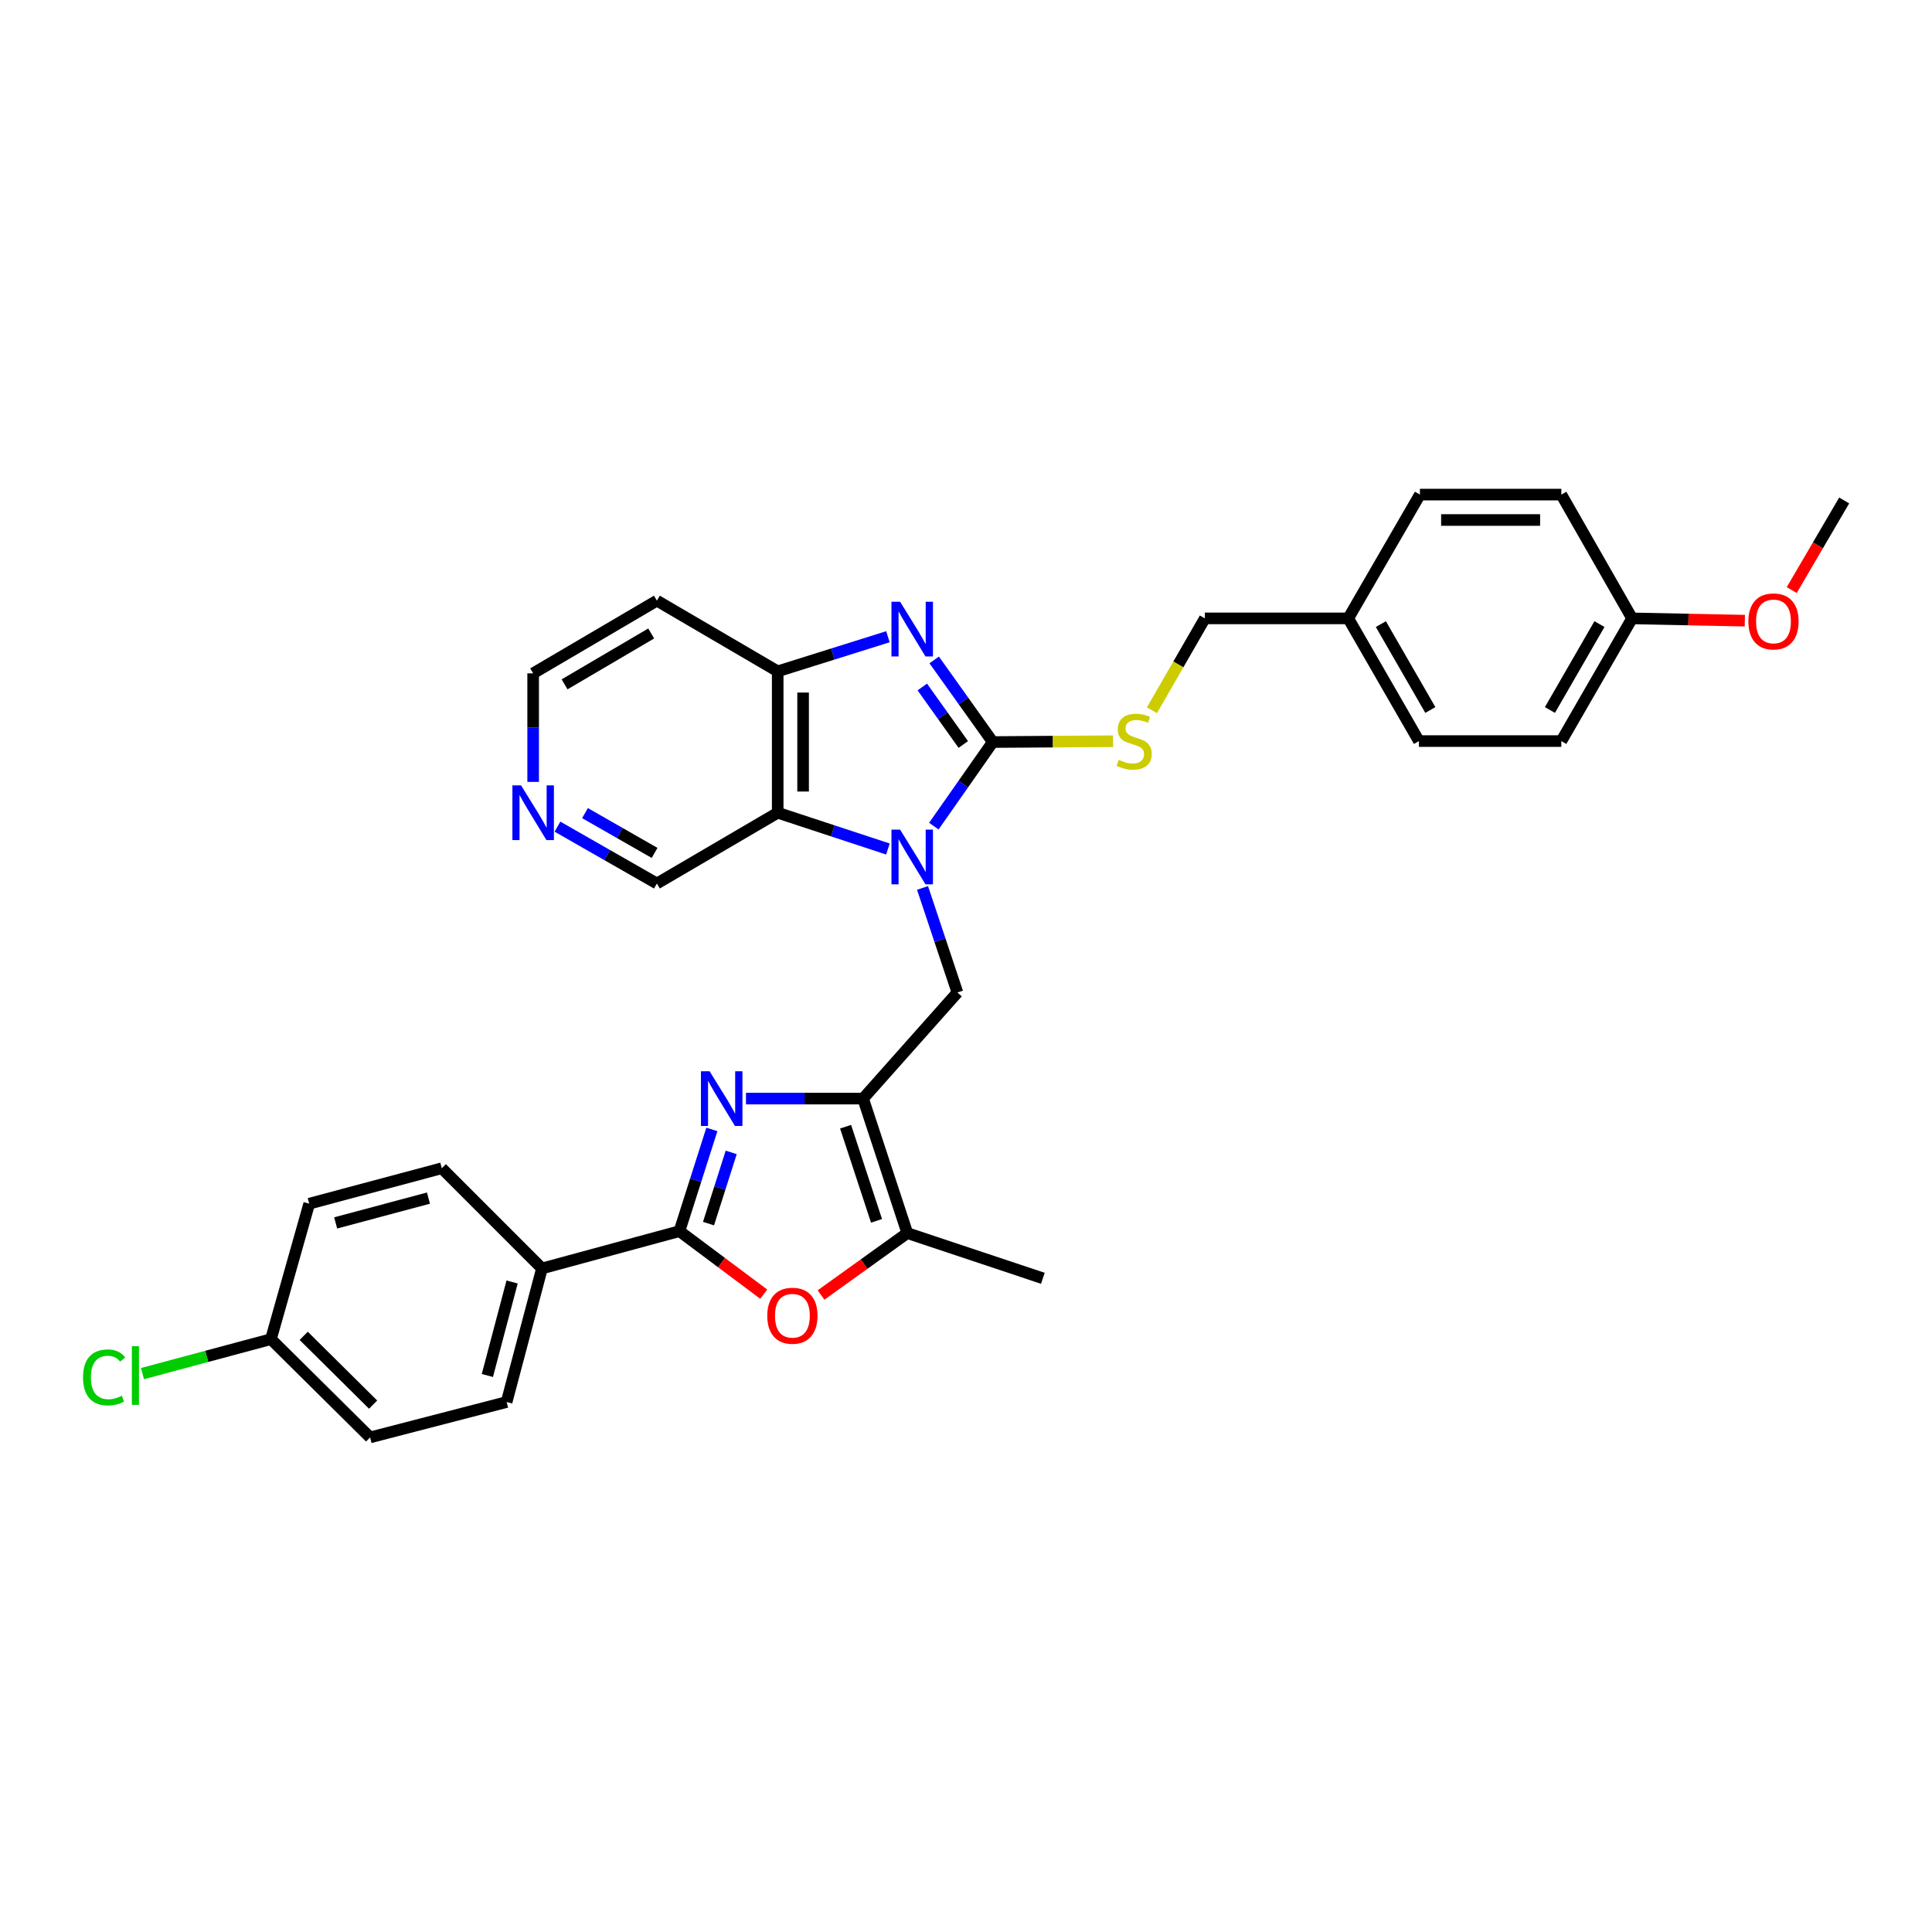 <?xml version='1.0' encoding='iso-8859-1'?>
<svg version='1.1' baseProfile='full'
              xmlns='http://www.w3.org/2000/svg'
                      xmlns:rdkit='http://www.rdkit.org/xml'
                      xmlns:xlink='http://www.w3.org/1999/xlink'
                  xml:space='preserve'
width='1000px' height='1000px' viewBox='0 0 1000 1000'>
<!-- END OF HEADER -->
<rect style='opacity:1.0;fill:#FFFFFF;stroke:none' width='1000' height='1000' x='0' y='0'> </rect>
<path class='bond-0' d='M 483.354,427.601 L 498.603,405.84' style='fill:none;fill-rule:evenodd;stroke:#0000FF;stroke-width:6px;stroke-linecap:butt;stroke-linejoin:miter;stroke-opacity:1' />
<path class='bond-0' d='M 498.603,405.84 L 513.853,384.079' style='fill:none;fill-rule:evenodd;stroke:#000000;stroke-width:6px;stroke-linecap:butt;stroke-linejoin:miter;stroke-opacity:1' />
<path class='bond-5' d='M 459.586,439.442 L 431.06,430.058' style='fill:none;fill-rule:evenodd;stroke:#0000FF;stroke-width:6px;stroke-linecap:butt;stroke-linejoin:miter;stroke-opacity:1' />
<path class='bond-5' d='M 431.06,430.058 L 402.534,420.674' style='fill:none;fill-rule:evenodd;stroke:#000000;stroke-width:6px;stroke-linecap:butt;stroke-linejoin:miter;stroke-opacity:1' />
<path class='bond-7' d='M 477.499,459.586 L 486.529,486.653' style='fill:none;fill-rule:evenodd;stroke:#0000FF;stroke-width:6px;stroke-linecap:butt;stroke-linejoin:miter;stroke-opacity:1' />
<path class='bond-7' d='M 486.529,486.653 L 495.559,513.72' style='fill:none;fill-rule:evenodd;stroke:#000000;stroke-width:6px;stroke-linecap:butt;stroke-linejoin:miter;stroke-opacity:1' />
<path class='bond-3' d='M 513.853,384.079 L 498.696,362.83' style='fill:none;fill-rule:evenodd;stroke:#000000;stroke-width:6px;stroke-linecap:butt;stroke-linejoin:miter;stroke-opacity:1' />
<path class='bond-3' d='M 498.696,362.83 L 483.539,341.58' style='fill:none;fill-rule:evenodd;stroke:#0000FF;stroke-width:6px;stroke-linecap:butt;stroke-linejoin:miter;stroke-opacity:1' />
<path class='bond-3' d='M 498.6,385.341 L 487.99,370.466' style='fill:none;fill-rule:evenodd;stroke:#000000;stroke-width:6px;stroke-linecap:butt;stroke-linejoin:miter;stroke-opacity:1' />
<path class='bond-3' d='M 487.99,370.466 L 477.38,355.592' style='fill:none;fill-rule:evenodd;stroke:#0000FF;stroke-width:6px;stroke-linecap:butt;stroke-linejoin:miter;stroke-opacity:1' />
<path class='bond-10' d='M 513.853,384.079 L 544.993,383.868' style='fill:none;fill-rule:evenodd;stroke:#000000;stroke-width:6px;stroke-linecap:butt;stroke-linejoin:miter;stroke-opacity:1' />
<path class='bond-10' d='M 544.993,383.868 L 576.132,383.656' style='fill:none;fill-rule:evenodd;stroke:#CCCC00;stroke-width:6px;stroke-linecap:butt;stroke-linejoin:miter;stroke-opacity:1' />
<path class='bond-1' d='M 446.734,568.631 L 495.559,513.72' style='fill:none;fill-rule:evenodd;stroke:#000000;stroke-width:6px;stroke-linecap:butt;stroke-linejoin:miter;stroke-opacity:1' />
<path class='bond-2' d='M 446.734,568.631 L 416.424,568.631' style='fill:none;fill-rule:evenodd;stroke:#000000;stroke-width:6px;stroke-linecap:butt;stroke-linejoin:miter;stroke-opacity:1' />
<path class='bond-2' d='M 416.424,568.631 L 386.115,568.631' style='fill:none;fill-rule:evenodd;stroke:#0000FF;stroke-width:6px;stroke-linecap:butt;stroke-linejoin:miter;stroke-opacity:1' />
<path class='bond-8' d='M 446.734,568.631 L 469.616,638.24' style='fill:none;fill-rule:evenodd;stroke:#000000;stroke-width:6px;stroke-linecap:butt;stroke-linejoin:miter;stroke-opacity:1' />
<path class='bond-8' d='M 437.674,583.179 L 453.691,631.905' style='fill:none;fill-rule:evenodd;stroke:#000000;stroke-width:6px;stroke-linecap:butt;stroke-linejoin:miter;stroke-opacity:1' />
<path class='bond-4' d='M 368.458,584.591 L 360.068,610.915' style='fill:none;fill-rule:evenodd;stroke:#0000FF;stroke-width:6px;stroke-linecap:butt;stroke-linejoin:miter;stroke-opacity:1' />
<path class='bond-4' d='M 360.068,610.915 L 351.679,637.239' style='fill:none;fill-rule:evenodd;stroke:#000000;stroke-width:6px;stroke-linecap:butt;stroke-linejoin:miter;stroke-opacity:1' />
<path class='bond-4' d='M 378.471,596.481 L 372.598,614.908' style='fill:none;fill-rule:evenodd;stroke:#0000FF;stroke-width:6px;stroke-linecap:butt;stroke-linejoin:miter;stroke-opacity:1' />
<path class='bond-4' d='M 372.598,614.908 L 366.725,633.335' style='fill:none;fill-rule:evenodd;stroke:#000000;stroke-width:6px;stroke-linecap:butt;stroke-linejoin:miter;stroke-opacity:1' />
<path class='bond-32' d='M 459.594,329.57 L 431.064,338.527' style='fill:none;fill-rule:evenodd;stroke:#0000FF;stroke-width:6px;stroke-linecap:butt;stroke-linejoin:miter;stroke-opacity:1' />
<path class='bond-32' d='M 431.064,338.527 L 402.534,347.484' style='fill:none;fill-rule:evenodd;stroke:#000000;stroke-width:6px;stroke-linecap:butt;stroke-linejoin:miter;stroke-opacity:1' />
<path class='bond-11' d='M 351.679,637.239 L 280.52,656.549' style='fill:none;fill-rule:evenodd;stroke:#000000;stroke-width:6px;stroke-linecap:butt;stroke-linejoin:miter;stroke-opacity:1' />
<path class='bond-33' d='M 351.679,637.239 L 373.497,653.55' style='fill:none;fill-rule:evenodd;stroke:#000000;stroke-width:6px;stroke-linecap:butt;stroke-linejoin:miter;stroke-opacity:1' />
<path class='bond-33' d='M 373.497,653.55 L 395.315,669.86' style='fill:none;fill-rule:evenodd;stroke:#FF0000;stroke-width:6px;stroke-linecap:butt;stroke-linejoin:miter;stroke-opacity:1' />
<path class='bond-9' d='M 402.534,420.674 L 402.534,347.484' style='fill:none;fill-rule:evenodd;stroke:#000000;stroke-width:6px;stroke-linecap:butt;stroke-linejoin:miter;stroke-opacity:1' />
<path class='bond-9' d='M 415.685,409.695 L 415.685,358.463' style='fill:none;fill-rule:evenodd;stroke:#000000;stroke-width:6px;stroke-linecap:butt;stroke-linejoin:miter;stroke-opacity:1' />
<path class='bond-16' d='M 402.534,420.674 L 340.004,457.298' style='fill:none;fill-rule:evenodd;stroke:#000000;stroke-width:6px;stroke-linecap:butt;stroke-linejoin:miter;stroke-opacity:1' />
<path class='bond-6' d='M 424.97,670.295 L 447.293,654.267' style='fill:none;fill-rule:evenodd;stroke:#FF0000;stroke-width:6px;stroke-linecap:butt;stroke-linejoin:miter;stroke-opacity:1' />
<path class='bond-6' d='M 447.293,654.267 L 469.616,638.24' style='fill:none;fill-rule:evenodd;stroke:#000000;stroke-width:6px;stroke-linecap:butt;stroke-linejoin:miter;stroke-opacity:1' />
<path class='bond-28' d='M 469.616,638.24 L 539.781,661.648' style='fill:none;fill-rule:evenodd;stroke:#000000;stroke-width:6px;stroke-linecap:butt;stroke-linejoin:miter;stroke-opacity:1' />
<path class='bond-15' d='M 402.534,347.484 L 340.004,310.897' style='fill:none;fill-rule:evenodd;stroke:#000000;stroke-width:6px;stroke-linecap:butt;stroke-linejoin:miter;stroke-opacity:1' />
<path class='bond-17' d='M 596.234,367.63 L 609.935,343.851' style='fill:none;fill-rule:evenodd;stroke:#CCCC00;stroke-width:6px;stroke-linecap:butt;stroke-linejoin:miter;stroke-opacity:1' />
<path class='bond-17' d='M 609.935,343.851 L 623.637,320.073' style='fill:none;fill-rule:evenodd;stroke:#000000;stroke-width:6px;stroke-linecap:butt;stroke-linejoin:miter;stroke-opacity:1' />
<path class='bond-13' d='M 280.52,656.549 L 262.227,725.691' style='fill:none;fill-rule:evenodd;stroke:#000000;stroke-width:6px;stroke-linecap:butt;stroke-linejoin:miter;stroke-opacity:1' />
<path class='bond-13' d='M 265.063,663.556 L 252.258,711.956' style='fill:none;fill-rule:evenodd;stroke:#000000;stroke-width:6px;stroke-linecap:butt;stroke-linejoin:miter;stroke-opacity:1' />
<path class='bond-14' d='M 280.52,656.549 L 228.671,604.685' style='fill:none;fill-rule:evenodd;stroke:#000000;stroke-width:6px;stroke-linecap:butt;stroke-linejoin:miter;stroke-opacity:1' />
<path class='bond-12' d='M 288.546,427.87 L 314.275,442.584' style='fill:none;fill-rule:evenodd;stroke:#0000FF;stroke-width:6px;stroke-linecap:butt;stroke-linejoin:miter;stroke-opacity:1' />
<path class='bond-12' d='M 314.275,442.584 L 340.004,457.298' style='fill:none;fill-rule:evenodd;stroke:#000000;stroke-width:6px;stroke-linecap:butt;stroke-linejoin:miter;stroke-opacity:1' />
<path class='bond-12' d='M 302.793,420.869 L 320.803,431.168' style='fill:none;fill-rule:evenodd;stroke:#0000FF;stroke-width:6px;stroke-linecap:butt;stroke-linejoin:miter;stroke-opacity:1' />
<path class='bond-12' d='M 320.803,431.168 L 338.813,441.468' style='fill:none;fill-rule:evenodd;stroke:#000000;stroke-width:6px;stroke-linecap:butt;stroke-linejoin:miter;stroke-opacity:1' />
<path class='bond-30' d='M 275.961,404.71 L 275.961,376.616' style='fill:none;fill-rule:evenodd;stroke:#0000FF;stroke-width:6px;stroke-linecap:butt;stroke-linejoin:miter;stroke-opacity:1' />
<path class='bond-30' d='M 275.961,376.616 L 275.961,348.522' style='fill:none;fill-rule:evenodd;stroke:#000000;stroke-width:6px;stroke-linecap:butt;stroke-linejoin:miter;stroke-opacity:1' />
<path class='bond-21' d='M 262.227,725.691 L 191.565,743.999' style='fill:none;fill-rule:evenodd;stroke:#000000;stroke-width:6px;stroke-linecap:butt;stroke-linejoin:miter;stroke-opacity:1' />
<path class='bond-22' d='M 228.671,604.685 L 160.048,623.022' style='fill:none;fill-rule:evenodd;stroke:#000000;stroke-width:6px;stroke-linecap:butt;stroke-linejoin:miter;stroke-opacity:1' />
<path class='bond-22' d='M 221.772,620.14 L 173.736,632.976' style='fill:none;fill-rule:evenodd;stroke:#000000;stroke-width:6px;stroke-linecap:butt;stroke-linejoin:miter;stroke-opacity:1' />
<path class='bond-34' d='M 340.004,310.897 L 275.961,348.522' style='fill:none;fill-rule:evenodd;stroke:#000000;stroke-width:6px;stroke-linecap:butt;stroke-linejoin:miter;stroke-opacity:1' />
<path class='bond-34' d='M 337.059,327.879 L 292.229,354.216' style='fill:none;fill-rule:evenodd;stroke:#000000;stroke-width:6px;stroke-linecap:butt;stroke-linejoin:miter;stroke-opacity:1' />
<path class='bond-19' d='M 623.637,320.073 L 697.849,320.073' style='fill:none;fill-rule:evenodd;stroke:#000000;stroke-width:6px;stroke-linecap:butt;stroke-linejoin:miter;stroke-opacity:1' />
<path class='bond-18' d='M 140.242,693.143 L 160.048,623.022' style='fill:none;fill-rule:evenodd;stroke:#000000;stroke-width:6px;stroke-linecap:butt;stroke-linejoin:miter;stroke-opacity:1' />
<path class='bond-23' d='M 140.242,693.143 L 106.994,702.063' style='fill:none;fill-rule:evenodd;stroke:#000000;stroke-width:6px;stroke-linecap:butt;stroke-linejoin:miter;stroke-opacity:1' />
<path class='bond-23' d='M 106.994,702.063 L 73.747,710.982' style='fill:none;fill-rule:evenodd;stroke:#00CC00;stroke-width:6px;stroke-linecap:butt;stroke-linejoin:miter;stroke-opacity:1' />
<path class='bond-36' d='M 140.242,693.143 L 191.565,743.999' style='fill:none;fill-rule:evenodd;stroke:#000000;stroke-width:6px;stroke-linecap:butt;stroke-linejoin:miter;stroke-opacity:1' />
<path class='bond-36' d='M 157.196,691.43 L 193.123,727.029' style='fill:none;fill-rule:evenodd;stroke:#000000;stroke-width:6px;stroke-linecap:butt;stroke-linejoin:miter;stroke-opacity:1' />
<path class='bond-24' d='M 697.849,320.073 L 734.948,256.001' style='fill:none;fill-rule:evenodd;stroke:#000000;stroke-width:6px;stroke-linecap:butt;stroke-linejoin:miter;stroke-opacity:1' />
<path class='bond-25' d='M 697.849,320.073 L 734.436,383.582' style='fill:none;fill-rule:evenodd;stroke:#000000;stroke-width:6px;stroke-linecap:butt;stroke-linejoin:miter;stroke-opacity:1' />
<path class='bond-25' d='M 714.732,323.035 L 740.343,367.491' style='fill:none;fill-rule:evenodd;stroke:#000000;stroke-width:6px;stroke-linecap:butt;stroke-linejoin:miter;stroke-opacity:1' />
<path class='bond-20' d='M 844.761,320.073 L 808.137,383.582' style='fill:none;fill-rule:evenodd;stroke:#000000;stroke-width:6px;stroke-linecap:butt;stroke-linejoin:miter;stroke-opacity:1' />
<path class='bond-20' d='M 827.876,323.03 L 802.239,367.486' style='fill:none;fill-rule:evenodd;stroke:#000000;stroke-width:6px;stroke-linecap:butt;stroke-linejoin:miter;stroke-opacity:1' />
<path class='bond-29' d='M 844.761,320.073 L 873.941,320.667' style='fill:none;fill-rule:evenodd;stroke:#000000;stroke-width:6px;stroke-linecap:butt;stroke-linejoin:miter;stroke-opacity:1' />
<path class='bond-29' d='M 873.941,320.667 L 903.121,321.261' style='fill:none;fill-rule:evenodd;stroke:#FF0000;stroke-width:6px;stroke-linecap:butt;stroke-linejoin:miter;stroke-opacity:1' />
<path class='bond-35' d='M 844.761,320.073 L 808.137,256.001' style='fill:none;fill-rule:evenodd;stroke:#000000;stroke-width:6px;stroke-linecap:butt;stroke-linejoin:miter;stroke-opacity:1' />
<path class='bond-27' d='M 734.948,256.001 L 808.137,256.001' style='fill:none;fill-rule:evenodd;stroke:#000000;stroke-width:6px;stroke-linecap:butt;stroke-linejoin:miter;stroke-opacity:1' />
<path class='bond-27' d='M 745.926,269.152 L 797.159,269.152' style='fill:none;fill-rule:evenodd;stroke:#000000;stroke-width:6px;stroke-linecap:butt;stroke-linejoin:miter;stroke-opacity:1' />
<path class='bond-26' d='M 734.436,383.582 L 808.137,383.582' style='fill:none;fill-rule:evenodd;stroke:#000000;stroke-width:6px;stroke-linecap:butt;stroke-linejoin:miter;stroke-opacity:1' />
<path class='bond-31' d='M 927.392,305.432 L 940.969,282.236' style='fill:none;fill-rule:evenodd;stroke:#FF0000;stroke-width:6px;stroke-linecap:butt;stroke-linejoin:miter;stroke-opacity:1' />
<path class='bond-31' d='M 940.969,282.236 L 954.545,259.04' style='fill:none;fill-rule:evenodd;stroke:#000000;stroke-width:6px;stroke-linecap:butt;stroke-linejoin:miter;stroke-opacity:1' />
<path  class='atom-0' d='M 465.899 429.417
L 475.179 444.417
Q 476.099 445.897, 477.579 448.577
Q 479.059 451.257, 479.139 451.417
L 479.139 429.417
L 482.899 429.417
L 482.899 457.737
L 479.019 457.737
L 469.059 441.337
Q 467.899 439.417, 466.659 437.217
Q 465.459 435.017, 465.099 434.337
L 465.099 457.737
L 461.419 457.737
L 461.419 429.417
L 465.899 429.417
' fill='#0000FF'/>
<path  class='atom-3' d='M 367.285 554.471
L 376.565 569.471
Q 377.485 570.951, 378.965 573.631
Q 380.445 576.311, 380.525 576.471
L 380.525 554.471
L 384.285 554.471
L 384.285 582.791
L 380.405 582.791
L 370.445 566.391
Q 369.285 564.471, 368.045 562.271
Q 366.845 560.071, 366.485 559.391
L 366.485 582.791
L 362.805 582.791
L 362.805 554.471
L 367.285 554.471
' fill='#0000FF'/>
<path  class='atom-4' d='M 465.899 311.465
L 475.179 326.465
Q 476.099 327.945, 477.579 330.625
Q 479.059 333.305, 479.139 333.465
L 479.139 311.465
L 482.899 311.465
L 482.899 339.785
L 479.019 339.785
L 469.059 323.385
Q 467.899 321.465, 466.659 319.265
Q 465.459 317.065, 465.099 316.385
L 465.099 339.785
L 461.419 339.785
L 461.419 311.465
L 465.899 311.465
' fill='#0000FF'/>
<path  class='atom-7' d='M 397.14 681.023
Q 397.14 674.223, 400.5 670.423
Q 403.86 666.623, 410.14 666.623
Q 416.42 666.623, 419.78 670.423
Q 423.14 674.223, 423.14 681.023
Q 423.14 687.903, 419.74 691.823
Q 416.34 695.703, 410.14 695.703
Q 403.9 695.703, 400.5 691.823
Q 397.14 687.943, 397.14 681.023
M 410.14 692.503
Q 414.46 692.503, 416.78 689.623
Q 419.14 686.703, 419.14 681.023
Q 419.14 675.463, 416.78 672.663
Q 414.46 669.823, 410.14 669.823
Q 405.82 669.823, 403.46 672.623
Q 401.14 675.423, 401.14 681.023
Q 401.14 686.743, 403.46 689.623
Q 405.82 692.503, 410.14 692.503
' fill='#FF0000'/>
<path  class='atom-11' d='M 579.042 393.302
Q 579.362 393.422, 580.682 393.982
Q 582.002 394.542, 583.442 394.902
Q 584.922 395.222, 586.362 395.222
Q 589.042 395.222, 590.602 393.942
Q 592.162 392.622, 592.162 390.342
Q 592.162 388.782, 591.362 387.822
Q 590.602 386.862, 589.402 386.342
Q 588.202 385.822, 586.202 385.222
Q 583.682 384.462, 582.162 383.742
Q 580.682 383.022, 579.602 381.502
Q 578.562 379.982, 578.562 377.422
Q 578.562 373.862, 580.962 371.662
Q 583.402 369.462, 588.202 369.462
Q 591.482 369.462, 595.202 371.022
L 594.282 374.102
Q 590.882 372.702, 588.322 372.702
Q 585.562 372.702, 584.042 373.862
Q 582.522 374.982, 582.562 376.942
Q 582.562 378.462, 583.322 379.382
Q 584.122 380.302, 585.242 380.822
Q 586.402 381.342, 588.322 381.942
Q 590.882 382.742, 592.402 383.542
Q 593.922 384.342, 595.002 385.982
Q 596.122 387.582, 596.122 390.342
Q 596.122 394.262, 593.482 396.382
Q 590.882 398.462, 586.522 398.462
Q 584.002 398.462, 582.082 397.902
Q 580.202 397.382, 577.962 396.462
L 579.042 393.302
' fill='#CCCC00'/>
<path  class='atom-13' d='M 269.701 406.514
L 278.981 421.514
Q 279.901 422.994, 281.381 425.674
Q 282.861 428.354, 282.941 428.514
L 282.941 406.514
L 286.701 406.514
L 286.701 434.834
L 282.821 434.834
L 272.861 418.434
Q 271.701 416.514, 270.461 414.314
Q 269.261 412.114, 268.901 411.434
L 268.901 434.834
L 265.221 434.834
L 265.221 406.514
L 269.701 406.514
' fill='#0000FF'/>
<path  class='atom-24' d='M 42.971 712.943
Q 42.971 705.903, 46.251 702.223
Q 49.571 698.503, 55.851 698.503
Q 61.691 698.503, 64.811 702.623
L 62.171 704.783
Q 59.891 701.783, 55.851 701.783
Q 51.571 701.783, 49.291 704.663
Q 47.051 707.503, 47.051 712.943
Q 47.051 718.543, 49.371 721.423
Q 51.731 724.303, 56.291 724.303
Q 59.411 724.303, 63.051 722.423
L 64.171 725.423
Q 62.691 726.383, 60.451 726.943
Q 58.211 727.503, 55.731 727.503
Q 49.571 727.503, 46.251 723.743
Q 42.971 719.983, 42.971 712.943
' fill='#00CC00'/>
<path  class='atom-24' d='M 68.251 696.783
L 71.931 696.783
L 71.931 727.143
L 68.251 727.143
L 68.251 696.783
' fill='#00CC00'/>
<path  class='atom-30' d='M 904.951 321.643
Q 904.951 314.843, 908.311 311.043
Q 911.671 307.243, 917.951 307.243
Q 924.231 307.243, 927.591 311.043
Q 930.951 314.843, 930.951 321.643
Q 930.951 328.523, 927.551 332.443
Q 924.151 336.323, 917.951 336.323
Q 911.711 336.323, 908.311 332.443
Q 904.951 328.563, 904.951 321.643
M 917.951 333.123
Q 922.271 333.123, 924.591 330.243
Q 926.951 327.323, 926.951 321.643
Q 926.951 316.083, 924.591 313.283
Q 922.271 310.443, 917.951 310.443
Q 913.631 310.443, 911.271 313.243
Q 908.951 316.043, 908.951 321.643
Q 908.951 327.363, 911.271 330.243
Q 913.631 333.123, 917.951 333.123
' fill='#FF0000'/>
</svg>
